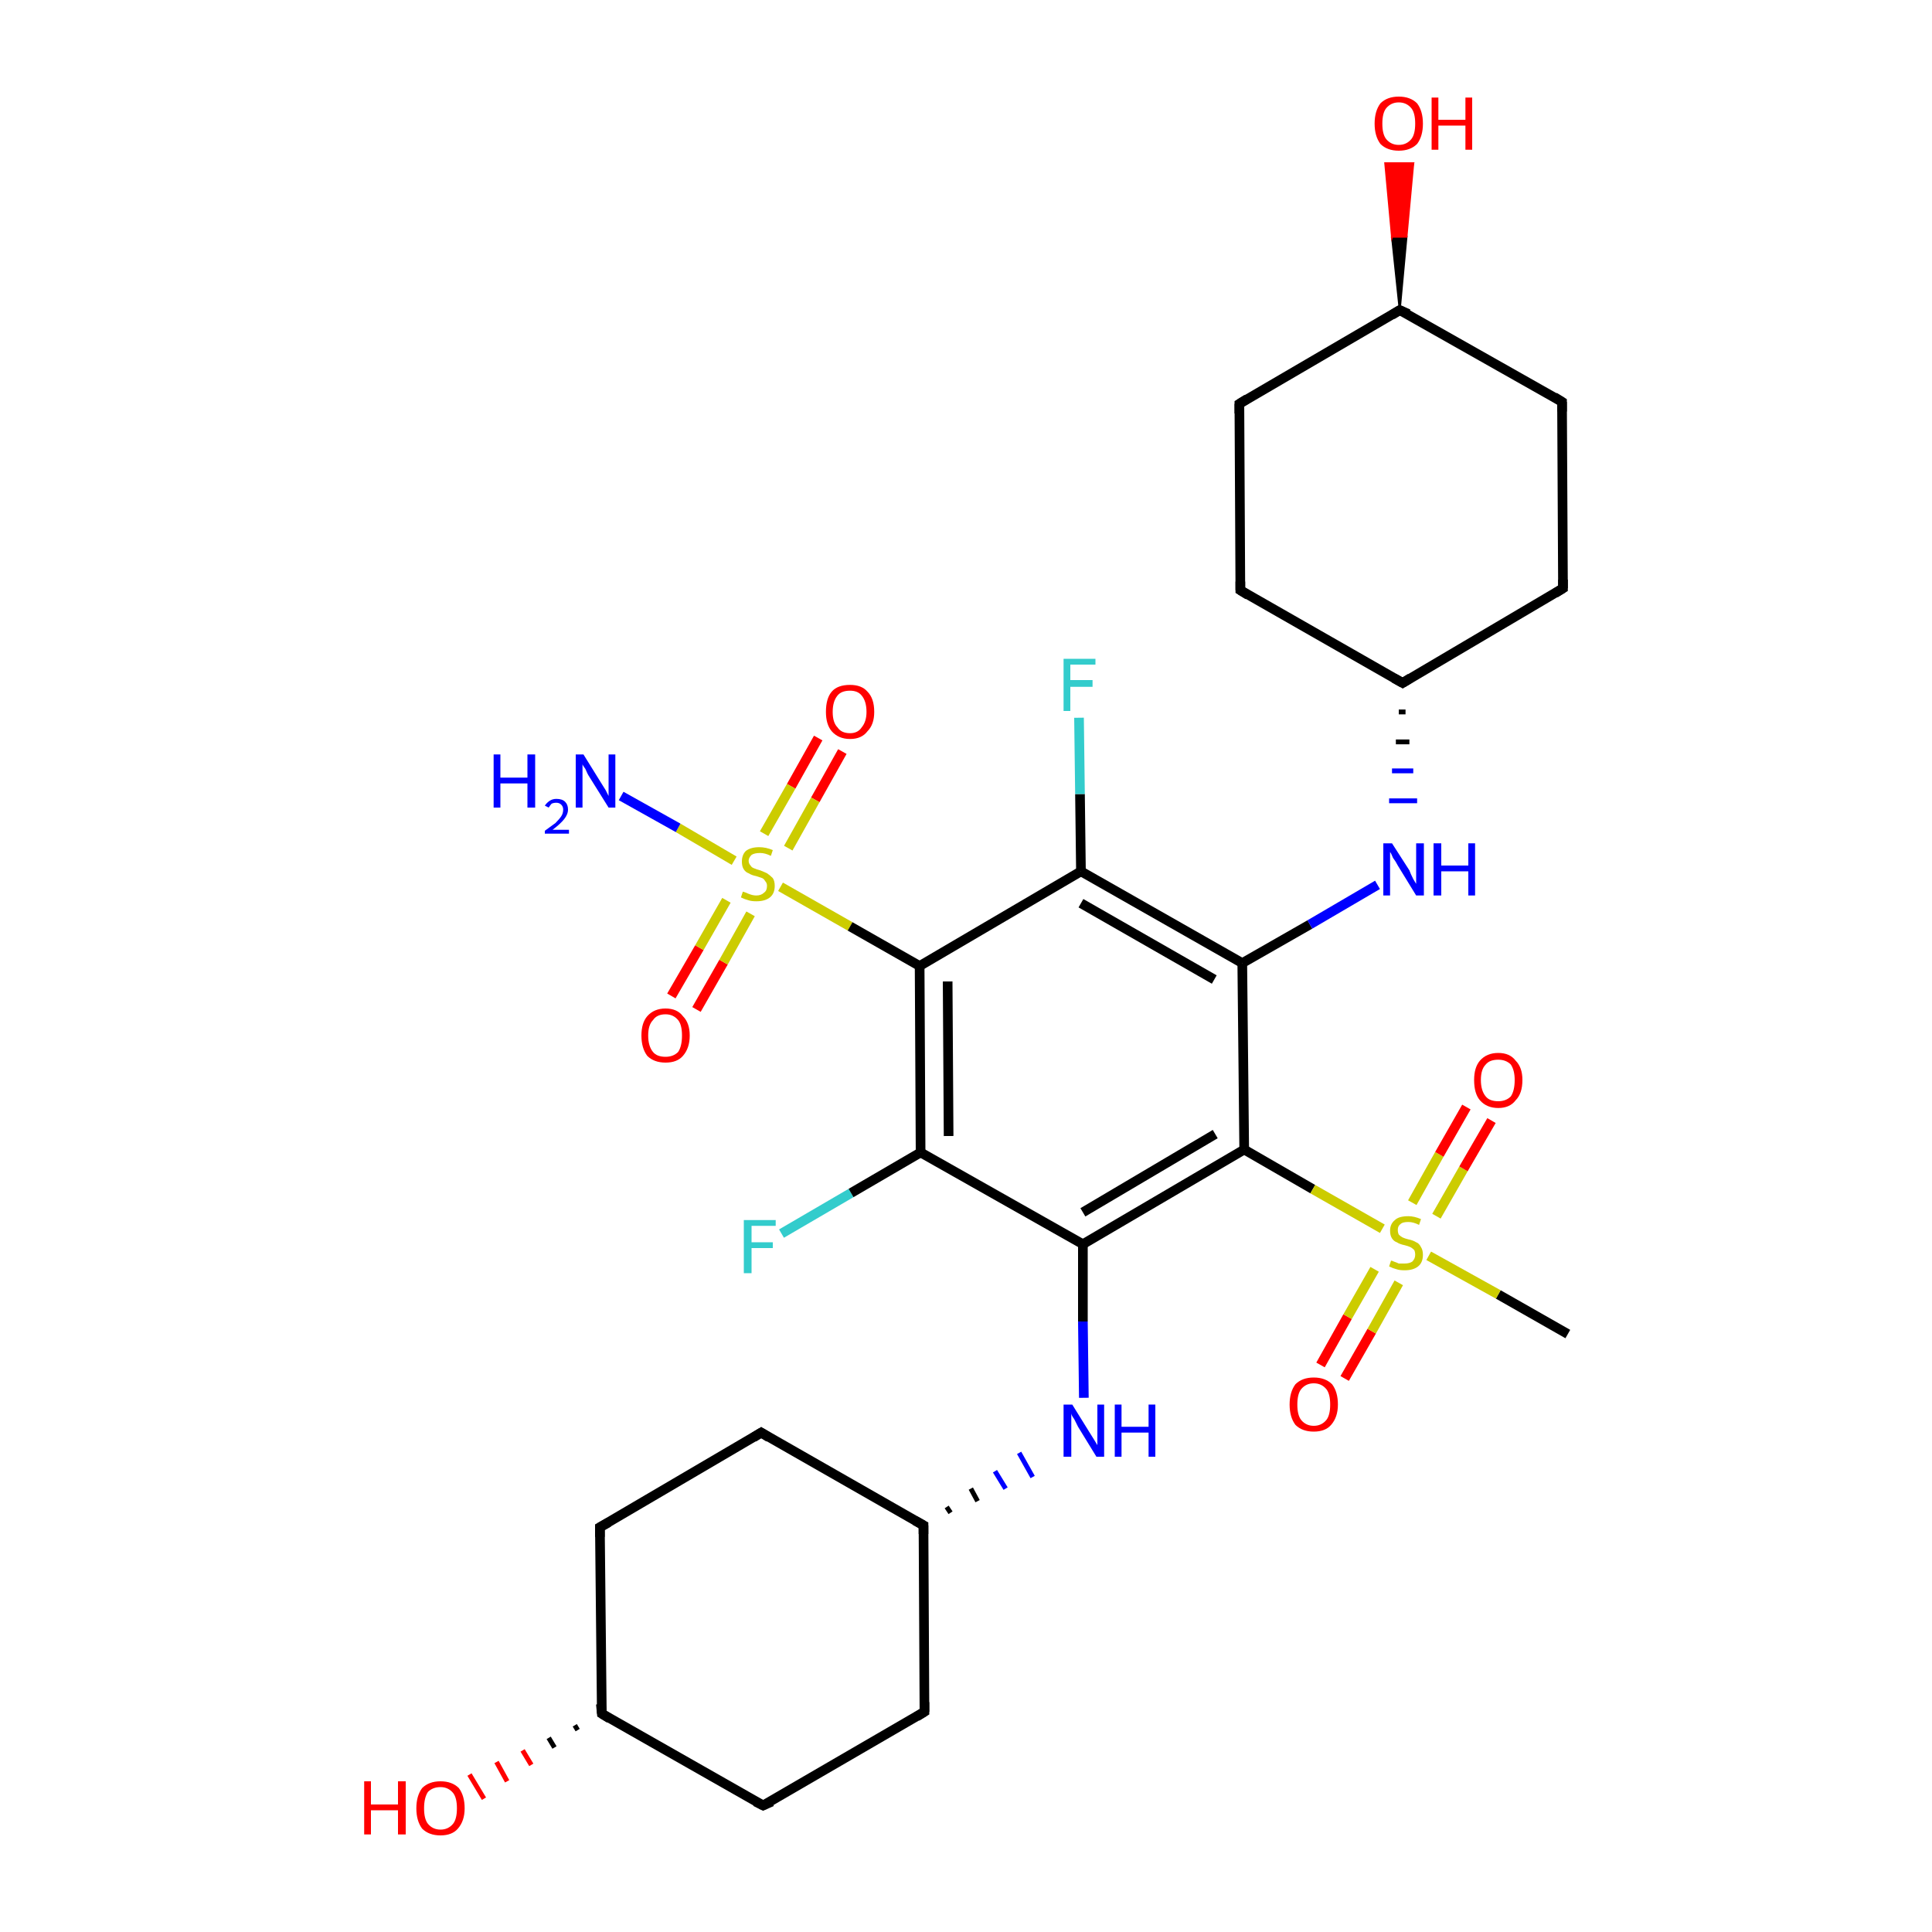 <?xml version='1.0' encoding='iso-8859-1'?>
<svg version='1.1' baseProfile='full'
              xmlns='http://www.w3.org/2000/svg'
                      xmlns:rdkit='http://www.rdkit.org/xml'
                      xmlns:xlink='http://www.w3.org/1999/xlink'
                  xml:space='preserve'
width='200px' height='200px' viewBox='0 0 200 200'>
<!-- END OF HEADER -->
<rect style='opacity:1.0;fill:#FFFFFF;stroke:none' width='200.0' height='200.0' x='0.0' y='0.0'> </rect>
<path class='bond-0 atom-12 atom-13' d='M 59.8,179.1 L 59.5,178.6' style='fill:none;fill-rule:evenodd;stroke:#000000;stroke-width:0.5px;stroke-linecap:butt;stroke-linejoin:miter;stroke-opacity:1' />
<path class='bond-0 atom-12 atom-13' d='M 57.4,180.9 L 56.8,179.9' style='fill:none;fill-rule:evenodd;stroke:#000000;stroke-width:0.5px;stroke-linecap:butt;stroke-linejoin:miter;stroke-opacity:1' />
<path class='bond-0 atom-12 atom-13' d='M 55.0,182.7 L 54.1,181.2' style='fill:none;fill-rule:evenodd;stroke:#FF0000;stroke-width:0.5px;stroke-linecap:butt;stroke-linejoin:miter;stroke-opacity:1' />
<path class='bond-0 atom-12 atom-13' d='M 52.5,184.4 L 51.4,182.4' style='fill:none;fill-rule:evenodd;stroke:#FF0000;stroke-width:0.5px;stroke-linecap:butt;stroke-linejoin:miter;stroke-opacity:1' />
<path class='bond-0 atom-12 atom-13' d='M 50.1,186.2 L 48.6,183.7' style='fill:none;fill-rule:evenodd;stroke:#FF0000;stroke-width:0.5px;stroke-linecap:butt;stroke-linejoin:miter;stroke-opacity:1' />
<path class='bond-1 atom-12 atom-11' d='M 62.3,177.4 L 62.1,158.1' style='fill:none;fill-rule:evenodd;stroke:#000000;stroke-width:1.0px;stroke-linecap:butt;stroke-linejoin:miter;stroke-opacity:1' />
<path class='bond-2 atom-12 atom-14' d='M 62.3,177.4 L 79.0,186.9' style='fill:none;fill-rule:evenodd;stroke:#000000;stroke-width:1.0px;stroke-linecap:butt;stroke-linejoin:miter;stroke-opacity:1' />
<path class='bond-3 atom-11 atom-10' d='M 62.1,158.1 L 78.8,148.3' style='fill:none;fill-rule:evenodd;stroke:#000000;stroke-width:1.0px;stroke-linecap:butt;stroke-linejoin:miter;stroke-opacity:1' />
<path class='bond-4 atom-14 atom-15' d='M 79.0,186.9 L 95.7,177.2' style='fill:none;fill-rule:evenodd;stroke:#000000;stroke-width:1.0px;stroke-linecap:butt;stroke-linejoin:miter;stroke-opacity:1' />
<path class='bond-5 atom-15 atom-9' d='M 95.7,177.2 L 95.6,157.9' style='fill:none;fill-rule:evenodd;stroke:#000000;stroke-width:1.0px;stroke-linecap:butt;stroke-linejoin:miter;stroke-opacity:1' />
<path class='bond-6 atom-10 atom-9' d='M 78.8,148.3 L 95.6,157.9' style='fill:none;fill-rule:evenodd;stroke:#000000;stroke-width:1.0px;stroke-linecap:butt;stroke-linejoin:miter;stroke-opacity:1' />
<path class='bond-7 atom-9 atom-8' d='M 98.4,156.6 L 98.0,156.0' style='fill:none;fill-rule:evenodd;stroke:#000000;stroke-width:0.5px;stroke-linecap:butt;stroke-linejoin:miter;stroke-opacity:1' />
<path class='bond-7 atom-9 atom-8' d='M 101.2,155.4 L 100.5,154.1' style='fill:none;fill-rule:evenodd;stroke:#000000;stroke-width:0.5px;stroke-linecap:butt;stroke-linejoin:miter;stroke-opacity:1' />
<path class='bond-7 atom-9 atom-8' d='M 104.1,154.1 L 103.0,152.3' style='fill:none;fill-rule:evenodd;stroke:#0000FF;stroke-width:0.5px;stroke-linecap:butt;stroke-linejoin:miter;stroke-opacity:1' />
<path class='bond-7 atom-9 atom-8' d='M 106.9,152.9 L 105.5,150.4' style='fill:none;fill-rule:evenodd;stroke:#0000FF;stroke-width:0.5px;stroke-linecap:butt;stroke-linejoin:miter;stroke-opacity:1' />
<path class='bond-8 atom-22 atom-20' d='M 87.2,77.8 L 84.4,82.8' style='fill:none;fill-rule:evenodd;stroke:#FF0000;stroke-width:1.0px;stroke-linecap:butt;stroke-linejoin:miter;stroke-opacity:1' />
<path class='bond-8 atom-22 atom-20' d='M 84.4,82.8 L 81.6,87.8' style='fill:none;fill-rule:evenodd;stroke:#CCCC00;stroke-width:1.0px;stroke-linecap:butt;stroke-linejoin:miter;stroke-opacity:1' />
<path class='bond-8 atom-22 atom-20' d='M 84.7,76.4 L 81.9,81.4' style='fill:none;fill-rule:evenodd;stroke:#FF0000;stroke-width:1.0px;stroke-linecap:butt;stroke-linejoin:miter;stroke-opacity:1' />
<path class='bond-8 atom-22 atom-20' d='M 81.9,81.4 L 79.1,86.3' style='fill:none;fill-rule:evenodd;stroke:#CCCC00;stroke-width:1.0px;stroke-linecap:butt;stroke-linejoin:miter;stroke-opacity:1' />
<path class='bond-9 atom-16 atom-1' d='M 80.9,127.7 L 88.1,123.5' style='fill:none;fill-rule:evenodd;stroke:#33CCCC;stroke-width:1.0px;stroke-linecap:butt;stroke-linejoin:miter;stroke-opacity:1' />
<path class='bond-9 atom-16 atom-1' d='M 88.1,123.5 L 95.3,119.3' style='fill:none;fill-rule:evenodd;stroke:#000000;stroke-width:1.0px;stroke-linecap:butt;stroke-linejoin:miter;stroke-opacity:1' />
<path class='bond-10 atom-21 atom-20' d='M 69.5,103.1 L 72.4,98.1' style='fill:none;fill-rule:evenodd;stroke:#FF0000;stroke-width:1.0px;stroke-linecap:butt;stroke-linejoin:miter;stroke-opacity:1' />
<path class='bond-10 atom-21 atom-20' d='M 72.4,98.1 L 75.2,93.2' style='fill:none;fill-rule:evenodd;stroke:#CCCC00;stroke-width:1.0px;stroke-linecap:butt;stroke-linejoin:miter;stroke-opacity:1' />
<path class='bond-10 atom-21 atom-20' d='M 72.1,104.5 L 74.9,99.6' style='fill:none;fill-rule:evenodd;stroke:#FF0000;stroke-width:1.0px;stroke-linecap:butt;stroke-linejoin:miter;stroke-opacity:1' />
<path class='bond-10 atom-21 atom-20' d='M 74.9,99.6 L 77.7,94.6' style='fill:none;fill-rule:evenodd;stroke:#CCCC00;stroke-width:1.0px;stroke-linecap:butt;stroke-linejoin:miter;stroke-opacity:1' />
<path class='bond-11 atom-20 atom-0' d='M 80.8,91.8 L 88.0,95.9' style='fill:none;fill-rule:evenodd;stroke:#CCCC00;stroke-width:1.0px;stroke-linecap:butt;stroke-linejoin:miter;stroke-opacity:1' />
<path class='bond-11 atom-20 atom-0' d='M 88.0,95.9 L 95.2,100.0' style='fill:none;fill-rule:evenodd;stroke:#000000;stroke-width:1.0px;stroke-linecap:butt;stroke-linejoin:miter;stroke-opacity:1' />
<path class='bond-12 atom-20 atom-23' d='M 76.0,89.1 L 70.2,85.7' style='fill:none;fill-rule:evenodd;stroke:#CCCC00;stroke-width:1.0px;stroke-linecap:butt;stroke-linejoin:miter;stroke-opacity:1' />
<path class='bond-12 atom-20 atom-23' d='M 70.2,85.7 L 64.3,82.4' style='fill:none;fill-rule:evenodd;stroke:#0000FF;stroke-width:1.0px;stroke-linecap:butt;stroke-linejoin:miter;stroke-opacity:1' />
<path class='bond-13 atom-8 atom-7' d='M 112.2,144.7 L 112.1,136.8' style='fill:none;fill-rule:evenodd;stroke:#0000FF;stroke-width:1.0px;stroke-linecap:butt;stroke-linejoin:miter;stroke-opacity:1' />
<path class='bond-13 atom-8 atom-7' d='M 112.1,136.8 L 112.1,128.8' style='fill:none;fill-rule:evenodd;stroke:#000000;stroke-width:1.0px;stroke-linecap:butt;stroke-linejoin:miter;stroke-opacity:1' />
<path class='bond-14 atom-1 atom-0' d='M 95.3,119.3 L 95.2,100.0' style='fill:none;fill-rule:evenodd;stroke:#000000;stroke-width:1.0px;stroke-linecap:butt;stroke-linejoin:miter;stroke-opacity:1' />
<path class='bond-14 atom-1 atom-0' d='M 98.2,117.6 L 98.1,101.6' style='fill:none;fill-rule:evenodd;stroke:#000000;stroke-width:1.0px;stroke-linecap:butt;stroke-linejoin:miter;stroke-opacity:1' />
<path class='bond-15 atom-1 atom-7' d='M 95.3,119.3 L 112.1,128.8' style='fill:none;fill-rule:evenodd;stroke:#000000;stroke-width:1.0px;stroke-linecap:butt;stroke-linejoin:miter;stroke-opacity:1' />
<path class='bond-16 atom-0 atom-18' d='M 95.2,100.0 L 111.9,90.2' style='fill:none;fill-rule:evenodd;stroke:#000000;stroke-width:1.0px;stroke-linecap:butt;stroke-linejoin:miter;stroke-opacity:1' />
<path class='bond-17 atom-7 atom-6' d='M 112.1,128.8 L 128.8,119.0' style='fill:none;fill-rule:evenodd;stroke:#000000;stroke-width:1.0px;stroke-linecap:butt;stroke-linejoin:miter;stroke-opacity:1' />
<path class='bond-17 atom-7 atom-6' d='M 112.1,125.5 L 125.8,117.4' style='fill:none;fill-rule:evenodd;stroke:#000000;stroke-width:1.0px;stroke-linecap:butt;stroke-linejoin:miter;stroke-opacity:1' />
<path class='bond-18 atom-18 atom-19' d='M 111.9,90.2 L 111.8,82.2' style='fill:none;fill-rule:evenodd;stroke:#000000;stroke-width:1.0px;stroke-linecap:butt;stroke-linejoin:miter;stroke-opacity:1' />
<path class='bond-18 atom-18 atom-19' d='M 111.8,82.2 L 111.7,74.3' style='fill:none;fill-rule:evenodd;stroke:#33CCCC;stroke-width:1.0px;stroke-linecap:butt;stroke-linejoin:miter;stroke-opacity:1' />
<path class='bond-19 atom-18 atom-17' d='M 111.9,90.2 L 128.6,99.7' style='fill:none;fill-rule:evenodd;stroke:#000000;stroke-width:1.0px;stroke-linecap:butt;stroke-linejoin:miter;stroke-opacity:1' />
<path class='bond-19 atom-18 atom-17' d='M 111.9,93.5 L 125.7,101.4' style='fill:none;fill-rule:evenodd;stroke:#000000;stroke-width:1.0px;stroke-linecap:butt;stroke-linejoin:miter;stroke-opacity:1' />
<path class='bond-20 atom-6 atom-17' d='M 128.8,119.0 L 128.6,99.7' style='fill:none;fill-rule:evenodd;stroke:#000000;stroke-width:1.0px;stroke-linecap:butt;stroke-linejoin:miter;stroke-opacity:1' />
<path class='bond-21 atom-6 atom-3' d='M 128.8,119.0 L 135.9,123.1' style='fill:none;fill-rule:evenodd;stroke:#000000;stroke-width:1.0px;stroke-linecap:butt;stroke-linejoin:miter;stroke-opacity:1' />
<path class='bond-21 atom-6 atom-3' d='M 135.9,123.1 L 143.1,127.2' style='fill:none;fill-rule:evenodd;stroke:#CCCC00;stroke-width:1.0px;stroke-linecap:butt;stroke-linejoin:miter;stroke-opacity:1' />
<path class='bond-22 atom-4 atom-3' d='M 136.7,141.3 L 139.5,136.3' style='fill:none;fill-rule:evenodd;stroke:#FF0000;stroke-width:1.0px;stroke-linecap:butt;stroke-linejoin:miter;stroke-opacity:1' />
<path class='bond-22 atom-4 atom-3' d='M 139.5,136.3 L 142.3,131.4' style='fill:none;fill-rule:evenodd;stroke:#CCCC00;stroke-width:1.0px;stroke-linecap:butt;stroke-linejoin:miter;stroke-opacity:1' />
<path class='bond-22 atom-4 atom-3' d='M 139.2,142.7 L 142.0,137.8' style='fill:none;fill-rule:evenodd;stroke:#FF0000;stroke-width:1.0px;stroke-linecap:butt;stroke-linejoin:miter;stroke-opacity:1' />
<path class='bond-22 atom-4 atom-3' d='M 142.0,137.8 L 144.8,132.8' style='fill:none;fill-rule:evenodd;stroke:#CCCC00;stroke-width:1.0px;stroke-linecap:butt;stroke-linejoin:miter;stroke-opacity:1' />
<path class='bond-23 atom-17 atom-24' d='M 128.6,99.7 L 135.6,95.7' style='fill:none;fill-rule:evenodd;stroke:#000000;stroke-width:1.0px;stroke-linecap:butt;stroke-linejoin:miter;stroke-opacity:1' />
<path class='bond-23 atom-17 atom-24' d='M 135.6,95.7 L 142.6,91.6' style='fill:none;fill-rule:evenodd;stroke:#0000FF;stroke-width:1.0px;stroke-linecap:butt;stroke-linejoin:miter;stroke-opacity:1' />
<path class='bond-24 atom-5 atom-3' d='M 162.3,138.1 L 155.1,134.0' style='fill:none;fill-rule:evenodd;stroke:#000000;stroke-width:1.0px;stroke-linecap:butt;stroke-linejoin:miter;stroke-opacity:1' />
<path class='bond-24 atom-5 atom-3' d='M 155.1,134.0 L 147.9,130.0' style='fill:none;fill-rule:evenodd;stroke:#CCCC00;stroke-width:1.0px;stroke-linecap:butt;stroke-linejoin:miter;stroke-opacity:1' />
<path class='bond-25 atom-3 atom-2' d='M 148.7,125.9 L 151.5,121.0' style='fill:none;fill-rule:evenodd;stroke:#CCCC00;stroke-width:1.0px;stroke-linecap:butt;stroke-linejoin:miter;stroke-opacity:1' />
<path class='bond-25 atom-3 atom-2' d='M 151.5,121.0 L 154.4,116.0' style='fill:none;fill-rule:evenodd;stroke:#FF0000;stroke-width:1.0px;stroke-linecap:butt;stroke-linejoin:miter;stroke-opacity:1' />
<path class='bond-25 atom-3 atom-2' d='M 146.2,124.5 L 149.0,119.5' style='fill:none;fill-rule:evenodd;stroke:#CCCC00;stroke-width:1.0px;stroke-linecap:butt;stroke-linejoin:miter;stroke-opacity:1' />
<path class='bond-25 atom-3 atom-2' d='M 149.0,119.5 L 151.8,114.6' style='fill:none;fill-rule:evenodd;stroke:#FF0000;stroke-width:1.0px;stroke-linecap:butt;stroke-linejoin:miter;stroke-opacity:1' />
<path class='bond-26 atom-25 atom-24' d='M 144.8,73.7 L 145.5,73.7' style='fill:none;fill-rule:evenodd;stroke:#000000;stroke-width:0.5px;stroke-linecap:butt;stroke-linejoin:miter;stroke-opacity:1' />
<path class='bond-26 atom-25 atom-24' d='M 144.5,76.8 L 145.9,76.8' style='fill:none;fill-rule:evenodd;stroke:#000000;stroke-width:0.5px;stroke-linecap:butt;stroke-linejoin:miter;stroke-opacity:1' />
<path class='bond-26 atom-25 atom-24' d='M 144.1,79.8 L 146.3,79.8' style='fill:none;fill-rule:evenodd;stroke:#0000FF;stroke-width:0.5px;stroke-linecap:butt;stroke-linejoin:miter;stroke-opacity:1' />
<path class='bond-26 atom-25 atom-24' d='M 143.8,82.9 L 146.7,82.9' style='fill:none;fill-rule:evenodd;stroke:#0000FF;stroke-width:0.5px;stroke-linecap:butt;stroke-linejoin:miter;stroke-opacity:1' />
<path class='bond-27 atom-26 atom-25' d='M 128.4,61.1 L 145.2,70.7' style='fill:none;fill-rule:evenodd;stroke:#000000;stroke-width:1.0px;stroke-linecap:butt;stroke-linejoin:miter;stroke-opacity:1' />
<path class='bond-28 atom-26 atom-27' d='M 128.4,61.1 L 128.3,41.8' style='fill:none;fill-rule:evenodd;stroke:#000000;stroke-width:1.0px;stroke-linecap:butt;stroke-linejoin:miter;stroke-opacity:1' />
<path class='bond-29 atom-25 atom-31' d='M 145.2,70.7 L 161.8,60.9' style='fill:none;fill-rule:evenodd;stroke:#000000;stroke-width:1.0px;stroke-linecap:butt;stroke-linejoin:miter;stroke-opacity:1' />
<path class='bond-30 atom-27 atom-28' d='M 128.3,41.8 L 144.9,32.1' style='fill:none;fill-rule:evenodd;stroke:#000000;stroke-width:1.0px;stroke-linecap:butt;stroke-linejoin:miter;stroke-opacity:1' />
<path class='bond-31 atom-31 atom-30' d='M 161.8,60.9 L 161.7,41.6' style='fill:none;fill-rule:evenodd;stroke:#000000;stroke-width:1.0px;stroke-linecap:butt;stroke-linejoin:miter;stroke-opacity:1' />
<path class='bond-32 atom-30 atom-28' d='M 161.7,41.6 L 144.9,32.1' style='fill:none;fill-rule:evenodd;stroke:#000000;stroke-width:1.0px;stroke-linecap:butt;stroke-linejoin:miter;stroke-opacity:1' />
<path class='bond-33 atom-28 atom-29' d='M 144.9,32.1 L 144.1,24.5 L 145.6,24.5 Z' style='fill:#000000;fill-rule:evenodd;fill-opacity:1;stroke:#000000;stroke-width:0.2px;stroke-linecap:butt;stroke-linejoin:miter;stroke-miterlimit:10;stroke-opacity:1;' />
<path class='bond-33 atom-28 atom-29' d='M 144.1,24.5 L 146.3,16.9 L 143.4,16.9 Z' style='fill:#FF0000;fill-rule:evenodd;fill-opacity:1;stroke:#FF0000;stroke-width:0.2px;stroke-linecap:butt;stroke-linejoin:miter;stroke-miterlimit:10;stroke-opacity:1;' />
<path class='bond-33 atom-28 atom-29' d='M 144.1,24.5 L 145.6,24.5 L 146.3,16.9 Z' style='fill:#FF0000;fill-rule:evenodd;fill-opacity:1;stroke:#FF0000;stroke-width:0.2px;stroke-linecap:butt;stroke-linejoin:miter;stroke-miterlimit:10;stroke-opacity:1;' />
<path d='M 95.6,158.8 L 95.6,157.9 L 94.7,157.4' style='fill:none;stroke:#000000;stroke-width:1.0px;stroke-linecap:butt;stroke-linejoin:miter;stroke-miterlimit:10;stroke-opacity:1;' />
<path d='M 78.0,148.8 L 78.8,148.3 L 79.6,148.8' style='fill:none;stroke:#000000;stroke-width:1.0px;stroke-linecap:butt;stroke-linejoin:miter;stroke-miterlimit:10;stroke-opacity:1;' />
<path d='M 62.1,159.1 L 62.1,158.1 L 63.0,157.6' style='fill:none;stroke:#000000;stroke-width:1.0px;stroke-linecap:butt;stroke-linejoin:miter;stroke-miterlimit:10;stroke-opacity:1;' />
<path d='M 62.2,176.4 L 62.3,177.4 L 63.1,177.9' style='fill:none;stroke:#000000;stroke-width:1.0px;stroke-linecap:butt;stroke-linejoin:miter;stroke-miterlimit:10;stroke-opacity:1;' />
<path d='M 78.2,186.5 L 79.0,186.9 L 79.9,186.5' style='fill:none;stroke:#000000;stroke-width:1.0px;stroke-linecap:butt;stroke-linejoin:miter;stroke-miterlimit:10;stroke-opacity:1;' />
<path d='M 94.9,177.7 L 95.7,177.2 L 95.7,176.2' style='fill:none;stroke:#000000;stroke-width:1.0px;stroke-linecap:butt;stroke-linejoin:miter;stroke-miterlimit:10;stroke-opacity:1;' />
<path d='M 144.3,70.2 L 145.2,70.7 L 146.0,70.2' style='fill:none;stroke:#000000;stroke-width:1.0px;stroke-linecap:butt;stroke-linejoin:miter;stroke-miterlimit:10;stroke-opacity:1;' />
<path d='M 129.2,61.6 L 128.4,61.1 L 128.4,60.2' style='fill:none;stroke:#000000;stroke-width:1.0px;stroke-linecap:butt;stroke-linejoin:miter;stroke-miterlimit:10;stroke-opacity:1;' />
<path d='M 128.3,42.8 L 128.3,41.8 L 129.1,41.3' style='fill:none;stroke:#000000;stroke-width:1.0px;stroke-linecap:butt;stroke-linejoin:miter;stroke-miterlimit:10;stroke-opacity:1;' />
<path d='M 144.1,32.6 L 144.9,32.1 L 145.8,32.5' style='fill:none;stroke:#000000;stroke-width:1.0px;stroke-linecap:butt;stroke-linejoin:miter;stroke-miterlimit:10;stroke-opacity:1;' />
<path d='M 161.7,42.6 L 161.7,41.6 L 160.9,41.1' style='fill:none;stroke:#000000;stroke-width:1.0px;stroke-linecap:butt;stroke-linejoin:miter;stroke-miterlimit:10;stroke-opacity:1;' />
<path d='M 161.0,61.4 L 161.8,60.9 L 161.8,60.0' style='fill:none;stroke:#000000;stroke-width:1.0px;stroke-linecap:butt;stroke-linejoin:miter;stroke-miterlimit:10;stroke-opacity:1;' />
<path class='atom-2' d='M 152.6 111.8
Q 152.6 110.5, 153.2 109.8
Q 153.9 109.0, 155.1 109.0
Q 156.3 109.0, 156.9 109.8
Q 157.6 110.5, 157.6 111.8
Q 157.6 113.2, 156.9 113.9
Q 156.3 114.7, 155.1 114.7
Q 153.9 114.7, 153.2 113.9
Q 152.6 113.2, 152.6 111.8
M 155.1 114.0
Q 155.9 114.0, 156.4 113.5
Q 156.8 112.9, 156.8 111.8
Q 156.8 110.8, 156.4 110.2
Q 155.9 109.7, 155.1 109.7
Q 154.2 109.7, 153.8 110.2
Q 153.3 110.7, 153.3 111.8
Q 153.3 112.9, 153.8 113.5
Q 154.2 114.0, 155.1 114.0
' fill='#FF0000'/>
<path class='atom-3' d='M 144.0 130.5
Q 144.1 130.5, 144.3 130.6
Q 144.6 130.7, 144.8 130.8
Q 145.1 130.8, 145.4 130.8
Q 145.9 130.8, 146.2 130.6
Q 146.5 130.3, 146.5 129.9
Q 146.5 129.6, 146.4 129.4
Q 146.2 129.2, 146.0 129.1
Q 145.8 129.0, 145.4 128.9
Q 144.9 128.8, 144.6 128.6
Q 144.3 128.5, 144.1 128.2
Q 143.9 127.9, 143.9 127.4
Q 143.9 126.7, 144.4 126.3
Q 144.8 125.9, 145.8 125.9
Q 146.4 125.9, 147.1 126.2
L 146.9 126.8
Q 146.3 126.5, 145.8 126.5
Q 145.2 126.5, 145.0 126.7
Q 144.7 126.9, 144.7 127.3
Q 144.7 127.6, 144.8 127.8
Q 145.0 128.0, 145.2 128.1
Q 145.4 128.2, 145.8 128.3
Q 146.3 128.4, 146.6 128.6
Q 146.9 128.7, 147.1 129.1
Q 147.3 129.4, 147.3 129.9
Q 147.3 130.7, 146.8 131.1
Q 146.3 131.5, 145.4 131.5
Q 144.9 131.5, 144.6 131.4
Q 144.2 131.3, 143.8 131.1
L 144.0 130.5
' fill='#CCCC00'/>
<path class='atom-4' d='M 133.5 145.4
Q 133.5 144.1, 134.1 143.3
Q 134.8 142.6, 136.0 142.6
Q 137.2 142.6, 137.9 143.3
Q 138.5 144.1, 138.5 145.4
Q 138.5 146.7, 137.8 147.5
Q 137.2 148.2, 136.0 148.2
Q 134.8 148.2, 134.1 147.5
Q 133.5 146.7, 133.5 145.4
M 136.0 147.6
Q 136.8 147.6, 137.3 147.0
Q 137.7 146.5, 137.7 145.4
Q 137.7 144.3, 137.3 143.8
Q 136.8 143.2, 136.0 143.2
Q 135.2 143.2, 134.7 143.8
Q 134.3 144.3, 134.3 145.4
Q 134.3 146.5, 134.7 147.0
Q 135.2 147.6, 136.0 147.6
' fill='#FF0000'/>
<path class='atom-8' d='M 111.0 145.4
L 112.8 148.3
Q 113.0 148.6, 113.3 149.1
Q 113.6 149.6, 113.6 149.6
L 113.6 145.4
L 114.3 145.4
L 114.3 150.8
L 113.5 150.8
L 111.6 147.7
Q 111.4 147.3, 111.2 146.9
Q 110.9 146.5, 110.9 146.3
L 110.9 150.8
L 110.1 150.8
L 110.1 145.4
L 111.0 145.4
' fill='#0000FF'/>
<path class='atom-8' d='M 115.4 145.4
L 116.1 145.4
L 116.1 147.7
L 118.9 147.7
L 118.9 145.4
L 119.6 145.4
L 119.6 150.8
L 118.9 150.8
L 118.9 148.3
L 116.1 148.3
L 116.1 150.8
L 115.4 150.8
L 115.4 145.4
' fill='#0000FF'/>
<path class='atom-13' d='M 37.7 184.4
L 38.4 184.4
L 38.4 186.8
L 41.2 186.8
L 41.2 184.4
L 42.0 184.4
L 42.0 189.9
L 41.2 189.9
L 41.2 187.4
L 38.4 187.4
L 38.4 189.9
L 37.7 189.9
L 37.7 184.4
' fill='#FF0000'/>
<path class='atom-13' d='M 43.1 187.2
Q 43.1 185.9, 43.7 185.1
Q 44.4 184.4, 45.6 184.4
Q 46.8 184.4, 47.5 185.1
Q 48.1 185.9, 48.1 187.2
Q 48.1 188.5, 47.4 189.3
Q 46.8 190.0, 45.6 190.0
Q 44.4 190.0, 43.7 189.3
Q 43.1 188.5, 43.1 187.2
M 45.6 189.4
Q 46.4 189.4, 46.9 188.8
Q 47.3 188.3, 47.3 187.2
Q 47.3 186.1, 46.9 185.6
Q 46.4 185.0, 45.6 185.0
Q 44.8 185.0, 44.3 185.5
Q 43.9 186.1, 43.9 187.2
Q 43.9 188.3, 44.3 188.8
Q 44.8 189.4, 45.6 189.4
' fill='#FF0000'/>
<path class='atom-16' d='M 77.0 126.3
L 80.3 126.3
L 80.3 126.9
L 77.8 126.9
L 77.8 128.6
L 80.0 128.6
L 80.0 129.2
L 77.8 129.2
L 77.8 131.8
L 77.0 131.8
L 77.0 126.3
' fill='#33CCCC'/>
<path class='atom-19' d='M 110.1 68.2
L 113.4 68.2
L 113.4 68.8
L 110.8 68.8
L 110.8 70.4
L 113.1 70.4
L 113.1 71.1
L 110.8 71.1
L 110.8 73.6
L 110.1 73.6
L 110.1 68.2
' fill='#33CCCC'/>
<path class='atom-20' d='M 76.9 92.3
Q 76.9 92.3, 77.2 92.4
Q 77.4 92.5, 77.7 92.6
Q 78.0 92.7, 78.3 92.7
Q 78.8 92.7, 79.1 92.4
Q 79.4 92.2, 79.4 91.7
Q 79.4 91.4, 79.2 91.2
Q 79.1 91.0, 78.9 90.9
Q 78.6 90.8, 78.3 90.7
Q 77.8 90.6, 77.5 90.4
Q 77.2 90.3, 77.0 90.0
Q 76.8 89.7, 76.8 89.2
Q 76.8 88.5, 77.2 88.1
Q 77.7 87.7, 78.6 87.7
Q 79.3 87.7, 80.0 88.0
L 79.8 88.6
Q 79.2 88.3, 78.7 88.3
Q 78.1 88.3, 77.8 88.5
Q 77.5 88.8, 77.5 89.1
Q 77.5 89.4, 77.7 89.6
Q 77.8 89.8, 78.1 89.9
Q 78.3 90.0, 78.7 90.1
Q 79.2 90.3, 79.4 90.4
Q 79.7 90.6, 80.0 90.9
Q 80.2 91.2, 80.2 91.7
Q 80.2 92.5, 79.7 92.9
Q 79.2 93.3, 78.3 93.3
Q 77.8 93.3, 77.5 93.2
Q 77.1 93.1, 76.7 92.9
L 76.9 92.3
' fill='#CCCC00'/>
<path class='atom-21' d='M 66.4 107.2
Q 66.4 105.9, 67.0 105.2
Q 67.7 104.4, 68.9 104.4
Q 70.1 104.4, 70.7 105.2
Q 71.4 105.9, 71.4 107.2
Q 71.4 108.5, 70.7 109.3
Q 70.1 110.0, 68.9 110.0
Q 67.7 110.0, 67.0 109.3
Q 66.4 108.5, 66.4 107.2
M 68.9 109.4
Q 69.7 109.4, 70.2 108.9
Q 70.6 108.3, 70.6 107.2
Q 70.6 106.1, 70.2 105.6
Q 69.7 105.0, 68.9 105.0
Q 68.0 105.0, 67.6 105.6
Q 67.1 106.1, 67.1 107.2
Q 67.1 108.3, 67.6 108.9
Q 68.0 109.4, 68.9 109.4
' fill='#FF0000'/>
<path class='atom-22' d='M 85.5 73.7
Q 85.5 72.3, 86.1 71.6
Q 86.7 70.9, 88.0 70.9
Q 89.2 70.9, 89.8 71.6
Q 90.5 72.3, 90.5 73.7
Q 90.5 75.0, 89.8 75.7
Q 89.2 76.5, 88.0 76.5
Q 86.8 76.5, 86.1 75.7
Q 85.5 75.0, 85.5 73.7
M 88.0 75.9
Q 88.8 75.9, 89.2 75.3
Q 89.7 74.7, 89.7 73.7
Q 89.7 72.6, 89.2 72.0
Q 88.8 71.5, 88.0 71.5
Q 87.1 71.5, 86.7 72.0
Q 86.2 72.6, 86.2 73.7
Q 86.2 74.8, 86.7 75.3
Q 87.1 75.9, 88.0 75.9
' fill='#FF0000'/>
<path class='atom-23' d='M 51.1 78.1
L 51.8 78.1
L 51.8 80.5
L 54.6 80.5
L 54.6 78.1
L 55.4 78.1
L 55.4 83.6
L 54.6 83.6
L 54.6 81.1
L 51.8 81.1
L 51.8 83.6
L 51.1 83.6
L 51.1 78.1
' fill='#0000FF'/>
<path class='atom-23' d='M 56.4 83.4
Q 56.6 83.1, 56.9 82.9
Q 57.2 82.7, 57.6 82.7
Q 58.2 82.7, 58.5 83.0
Q 58.8 83.3, 58.8 83.8
Q 58.8 84.3, 58.4 84.8
Q 58.0 85.3, 57.2 85.9
L 58.9 85.9
L 58.9 86.3
L 56.4 86.3
L 56.4 86.0
Q 57.1 85.5, 57.5 85.2
Q 57.9 84.8, 58.1 84.5
Q 58.3 84.2, 58.3 83.8
Q 58.3 83.5, 58.1 83.3
Q 57.9 83.1, 57.6 83.1
Q 57.3 83.1, 57.1 83.2
Q 57.0 83.3, 56.8 83.6
L 56.4 83.4
' fill='#0000FF'/>
<path class='atom-23' d='M 60.4 78.1
L 62.2 81.0
Q 62.4 81.3, 62.7 81.8
Q 63.0 82.4, 63.0 82.4
L 63.0 78.1
L 63.7 78.1
L 63.7 83.6
L 63.0 83.6
L 61.0 80.4
Q 60.8 80.1, 60.6 79.6
Q 60.3 79.2, 60.3 79.1
L 60.3 83.6
L 59.6 83.6
L 59.6 78.1
L 60.4 78.1
' fill='#0000FF'/>
<path class='atom-24' d='M 144.1 87.3
L 145.9 90.1
Q 146.0 90.4, 146.3 91.0
Q 146.6 91.5, 146.6 91.5
L 146.6 87.3
L 147.4 87.3
L 147.4 92.7
L 146.6 92.7
L 144.7 89.6
Q 144.5 89.2, 144.2 88.8
Q 144.0 88.3, 143.9 88.2
L 143.9 92.7
L 143.2 92.7
L 143.2 87.3
L 144.1 87.3
' fill='#0000FF'/>
<path class='atom-24' d='M 148.4 87.3
L 149.2 87.3
L 149.2 89.6
L 152.0 89.6
L 152.0 87.3
L 152.7 87.3
L 152.7 92.7
L 152.0 92.7
L 152.0 90.2
L 149.2 90.2
L 149.2 92.7
L 148.4 92.7
L 148.4 87.3
' fill='#0000FF'/>
<path class='atom-29' d='M 142.3 12.8
Q 142.3 11.5, 142.9 10.7
Q 143.6 10.0, 144.8 10.0
Q 146.0 10.0, 146.7 10.7
Q 147.3 11.5, 147.3 12.8
Q 147.3 14.1, 146.7 14.9
Q 146.0 15.6, 144.8 15.6
Q 143.6 15.6, 142.9 14.9
Q 142.3 14.1, 142.3 12.8
M 144.8 15.0
Q 145.6 15.0, 146.1 14.4
Q 146.5 13.9, 146.5 12.8
Q 146.5 11.7, 146.1 11.2
Q 145.6 10.6, 144.8 10.6
Q 144.0 10.6, 143.5 11.2
Q 143.1 11.7, 143.1 12.8
Q 143.1 13.9, 143.5 14.4
Q 144.0 15.0, 144.8 15.0
' fill='#FF0000'/>
<path class='atom-29' d='M 148.2 10.1
L 148.9 10.1
L 148.9 12.4
L 151.7 12.4
L 151.7 10.1
L 152.4 10.1
L 152.4 15.5
L 151.7 15.5
L 151.7 13.0
L 148.9 13.0
L 148.9 15.5
L 148.2 15.5
L 148.2 10.1
' fill='#FF0000'/>
</svg>
